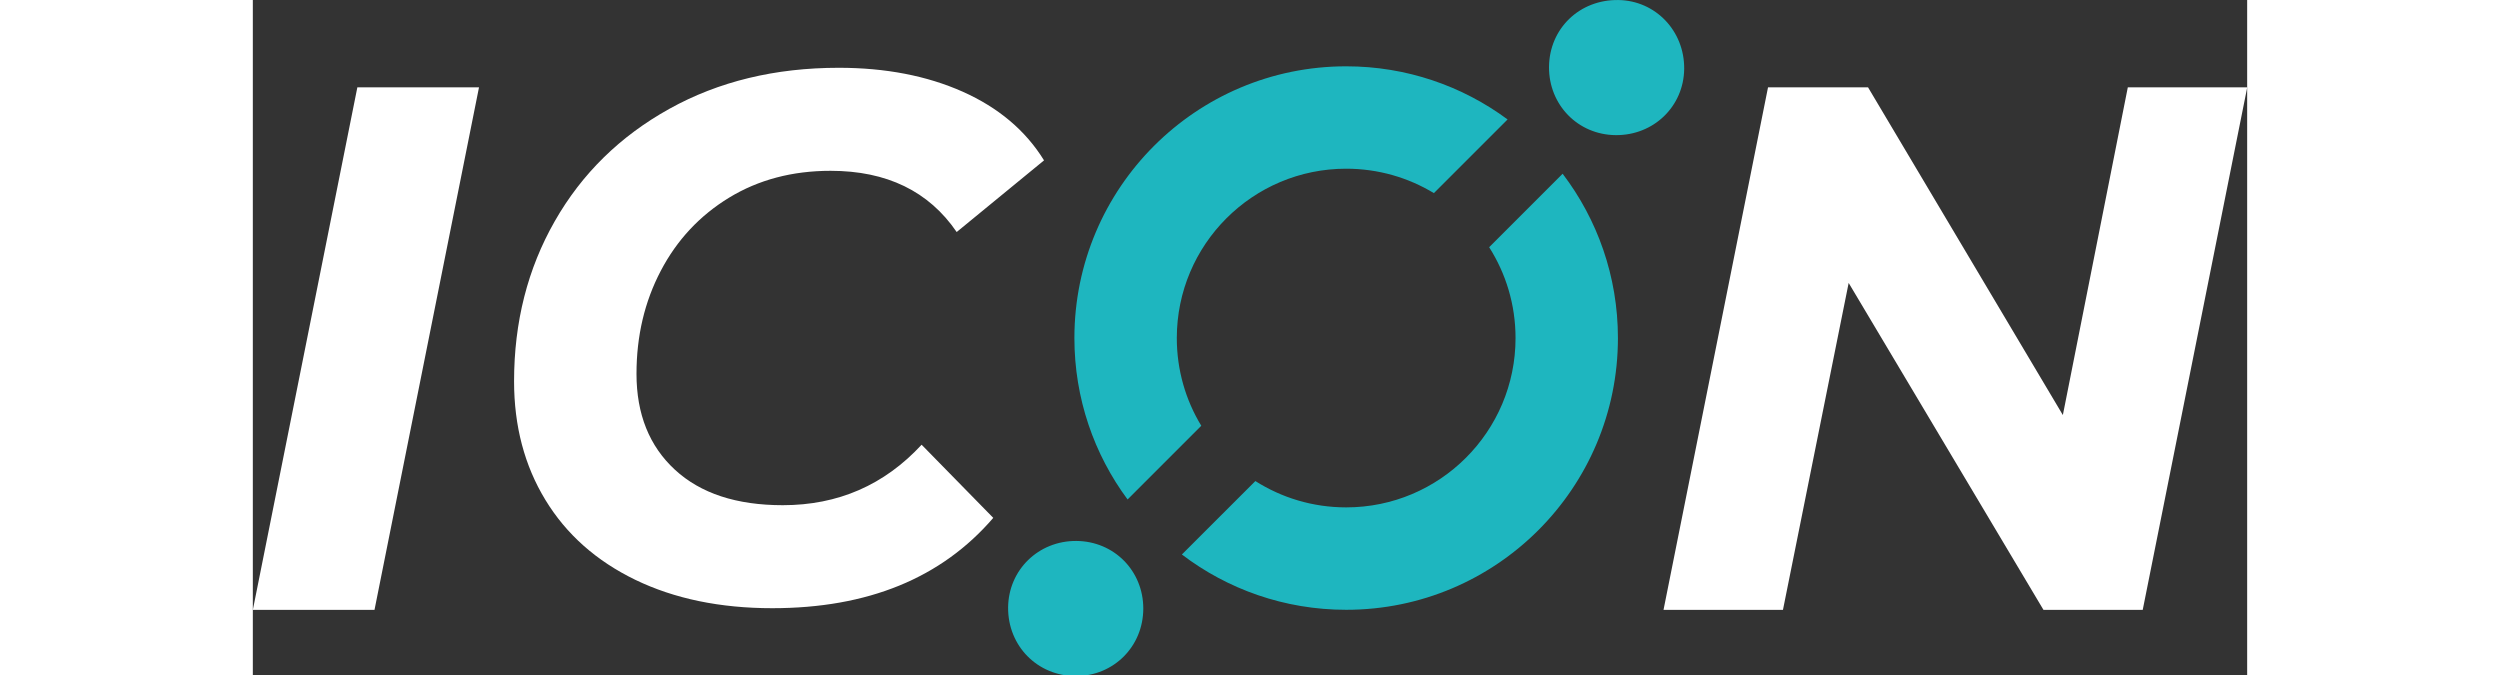 <svg width="100" height="27" viewBox="0.02 0.02 77.41 26.2" fill="none" xmlns="http://www.w3.org/2000/svg">
<rect x="0.02" y="0.02" width="77.41" height="26.2" fill="#333333" stroke="none"/>
<g clip-path="url(#clip0_1299_1081)">
<path d="M77.432 3.411L73.376 23.691H69.523L61.962 11.002L59.412 23.691H54.776L58.832 3.411H62.715L70.276 16.13L72.797 3.411H77.432Z" fill="white"/>
<path d="M53.021 0.021C54.468 0.042 55.593 1.223 55.578 2.696C55.56 4.151 54.392 5.28 52.916 5.265C51.456 5.251 50.324 4.094 50.331 2.622C50.342 1.13 51.514 -0.001 53.021 0.021Z" fill="#1EB6BF"/>
<path d="M50.86 6.764C52.207 8.535 53.006 10.745 53.006 13.141C53.006 18.967 48.283 23.689 42.458 23.689C40.063 23.689 37.852 22.891 36.081 21.543L38.933 18.692C39.952 19.339 41.161 19.714 42.458 19.714C46.087 19.714 49.032 16.772 49.032 13.141C49.032 11.844 48.656 10.634 48.008 9.616L50.86 6.764Z" fill="#1EB6BF"/>
<path d="M48.723 4.656L45.863 7.516C44.87 6.915 43.704 6.568 42.458 6.568C38.828 6.568 35.884 9.512 35.884 13.142C35.884 14.387 36.23 15.553 36.834 16.546L33.973 19.407C32.676 17.656 31.909 15.487 31.909 13.142C31.909 7.317 36.632 2.594 42.458 2.594C44.804 2.594 46.971 3.36 48.723 4.656Z" fill="#1EB6BF"/>
<path d="M31.984 21.017C33.448 21.026 34.587 22.178 34.583 23.647C34.578 25.116 33.432 26.26 31.966 26.262C30.478 26.262 29.325 25.095 29.336 23.598C29.351 22.14 30.513 21.008 31.984 21.017Z" fill="#1EB6BF"/>
<path d="M30.73 6.245L27.34 9.026C26.258 7.443 24.627 6.65 22.445 6.65C20.957 6.65 19.644 6.999 18.505 7.693C17.365 8.389 16.481 9.336 15.854 10.533C15.226 11.73 14.912 13.063 14.912 14.53C14.912 16.096 15.41 17.336 16.404 18.253C17.399 19.171 18.794 19.629 20.59 19.629C22.735 19.629 24.53 18.847 25.979 17.282L28.76 20.121C26.751 22.458 23.893 23.627 20.184 23.627C18.155 23.627 16.384 23.259 14.867 22.526C13.351 21.791 12.188 20.759 11.377 19.426C10.565 18.094 10.16 16.557 10.16 14.82C10.16 12.521 10.686 10.45 11.74 8.605C12.792 6.76 14.274 5.308 16.186 4.245C18.099 3.182 20.29 2.651 22.762 2.651C24.577 2.651 26.181 2.96 27.572 3.578C28.963 4.199 30.016 5.087 30.73 6.245Z" fill="white"/>
<path d="M8.799 3.411L4.743 23.691H0.021L4.077 3.411H8.799Z" fill="white"/>
</g>
<defs>
<clipPath id="clip0_1299_1081">
<rect width="140" height="26.282" fill="white"/>
</clipPath>
</defs>
</svg>